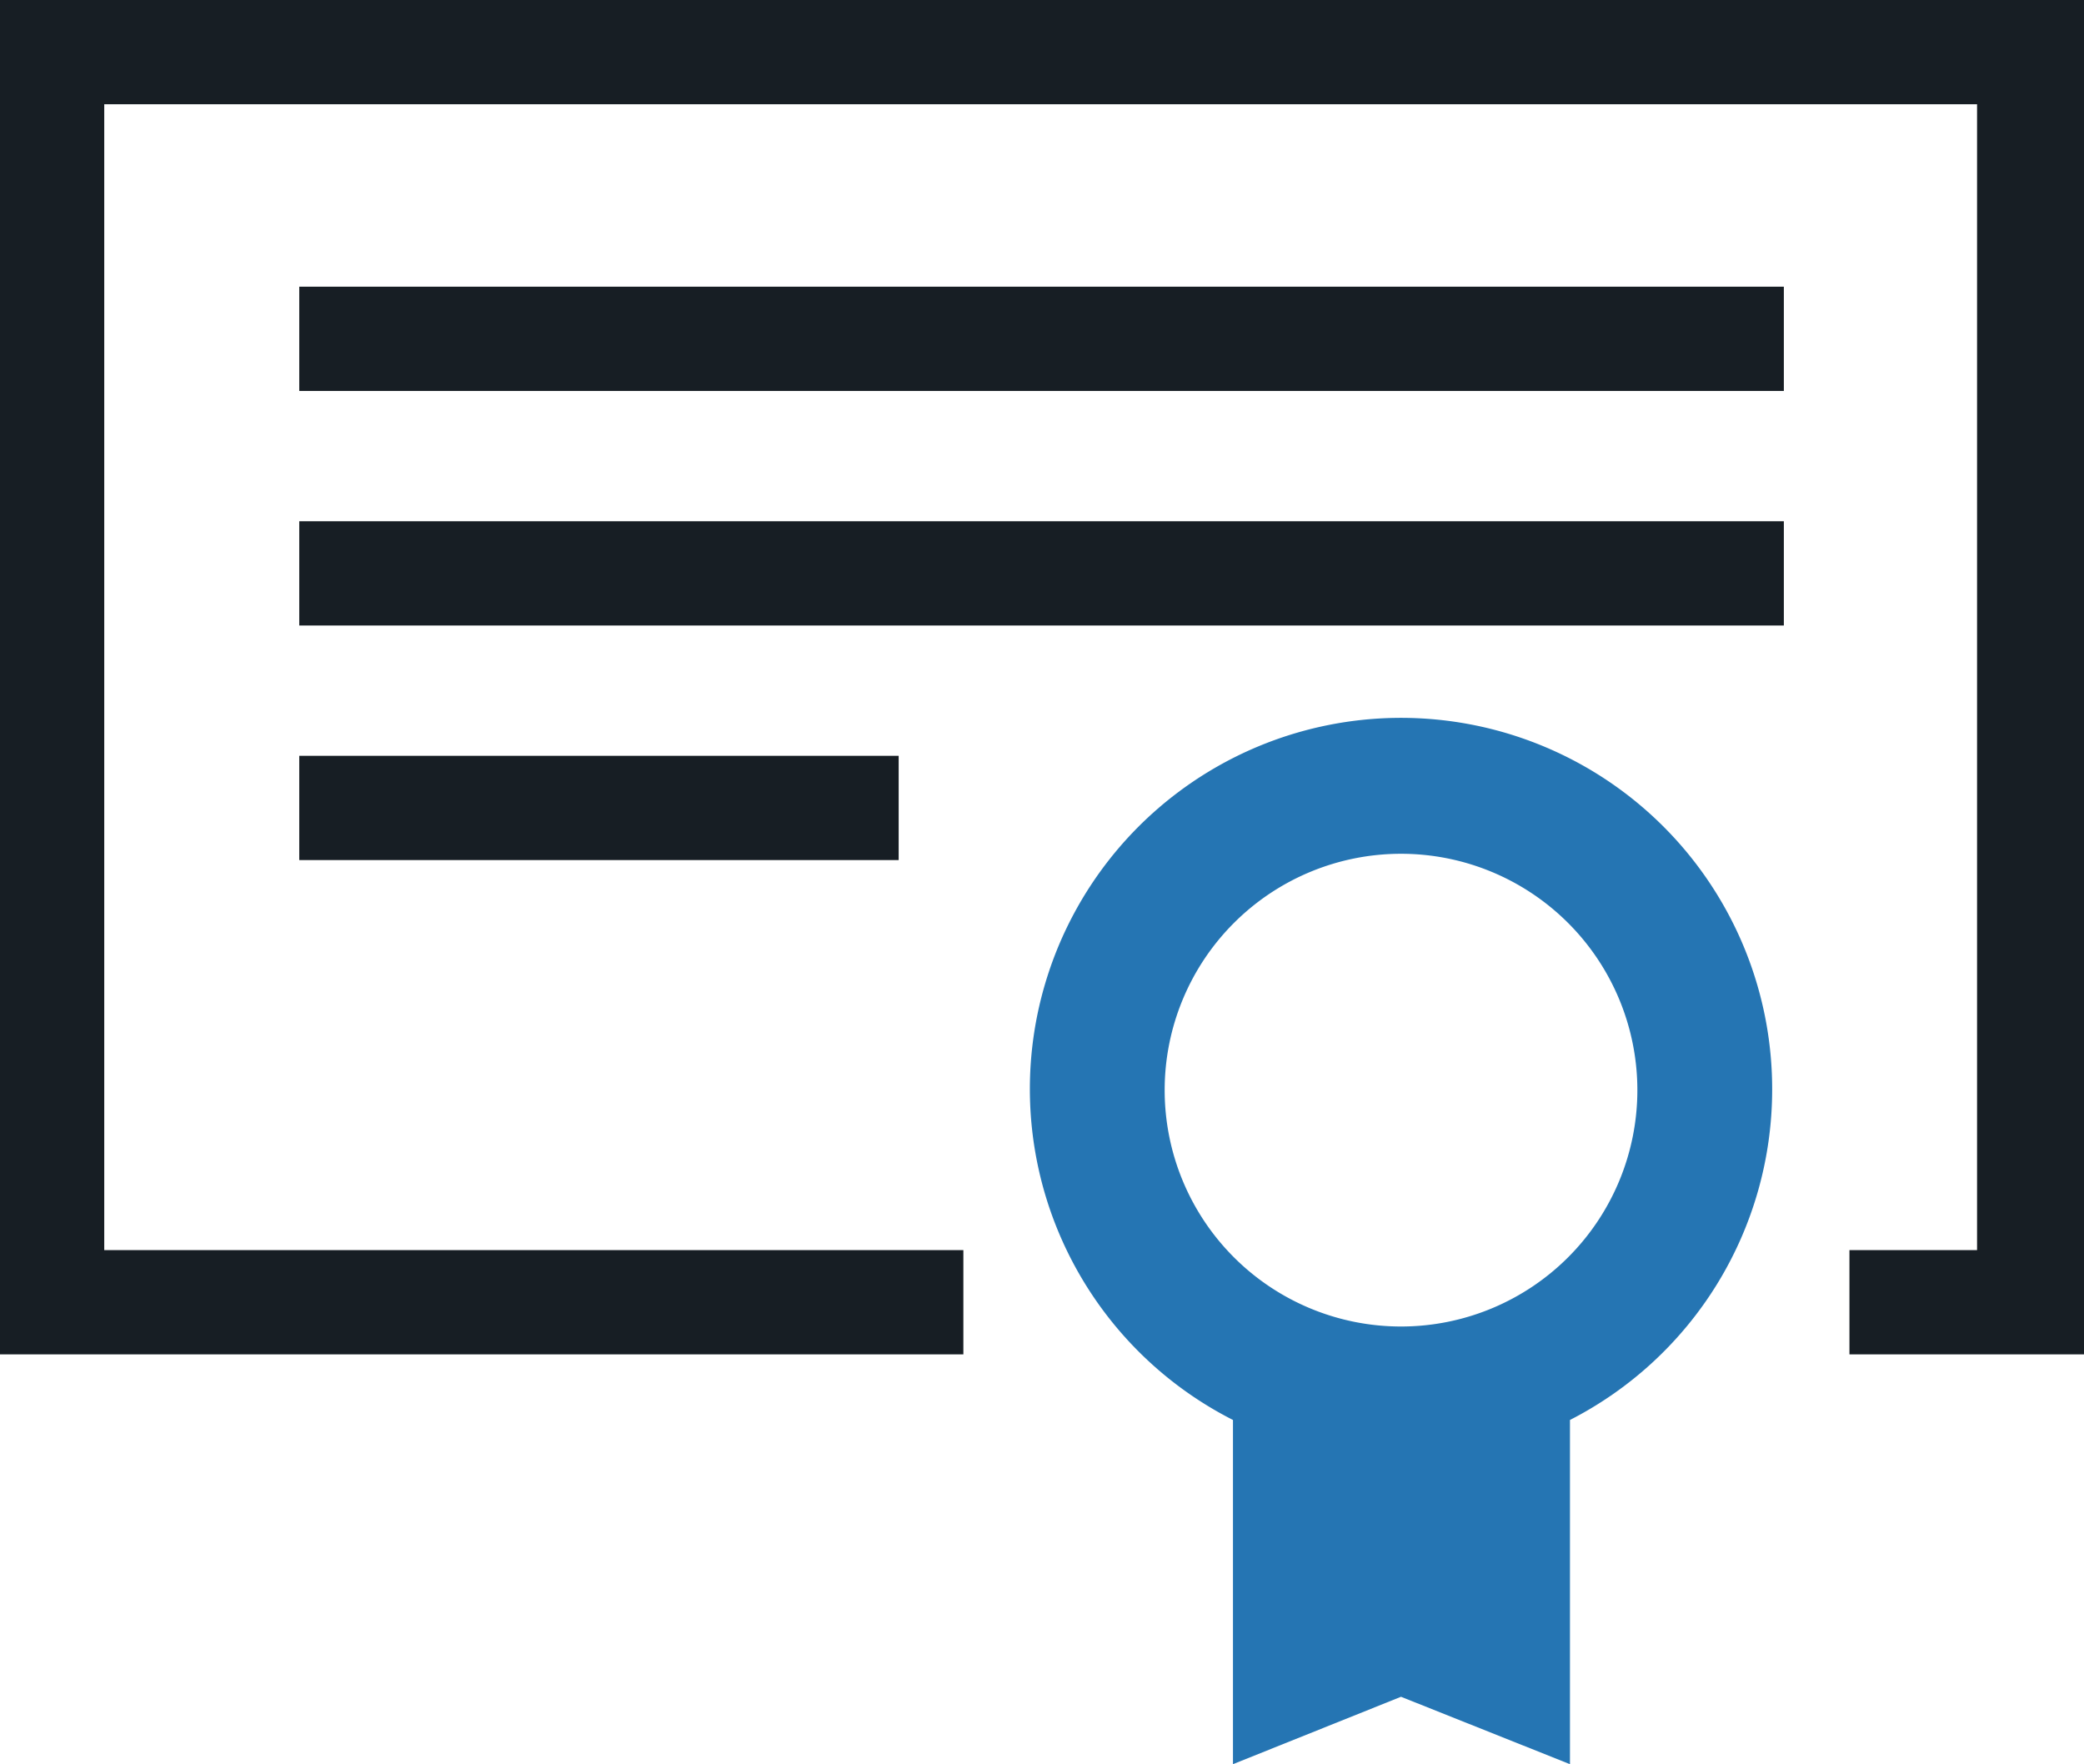 <svg xmlns="http://www.w3.org/2000/svg" viewBox="0 0 23.19 19.63"><defs><style>.cls-1{fill:#171e24;}.cls-2{fill:#2575b3;fill-rule:evenodd;}</style></defs><title>Asset 2made_in_china</title><g id="Layer_2" data-name="Layer 2"><g id="Layer_1-2" data-name="Layer 1"><path class="cls-1" d="M0,0V15.07H10.72V13.91H1.16V1.16H22V13.91H20.58v1.16h2.61V0Z"/><rect class="cls-1" x="3.33" y="3.19" width="16.52" height="1.16"/><rect class="cls-1" x="3.33" y="5.8" width="16.52" height="1.16"/><rect class="cls-1" x="3.33" y="8.41" width="6.67" height="1.16"/><path class="cls-2" d="M19.72,12.13a4.13,4.13,0,1,0-6,3.67v3.83l1.87-.75,1.88.75V15.8A4.13,4.13,0,0,0,19.72,12.13Zm-4.13,2.63a2.63,2.63,0,1,1,2.63-2.63A2.63,2.63,0,0,1,15.59,14.76Z"/></g></g></svg>